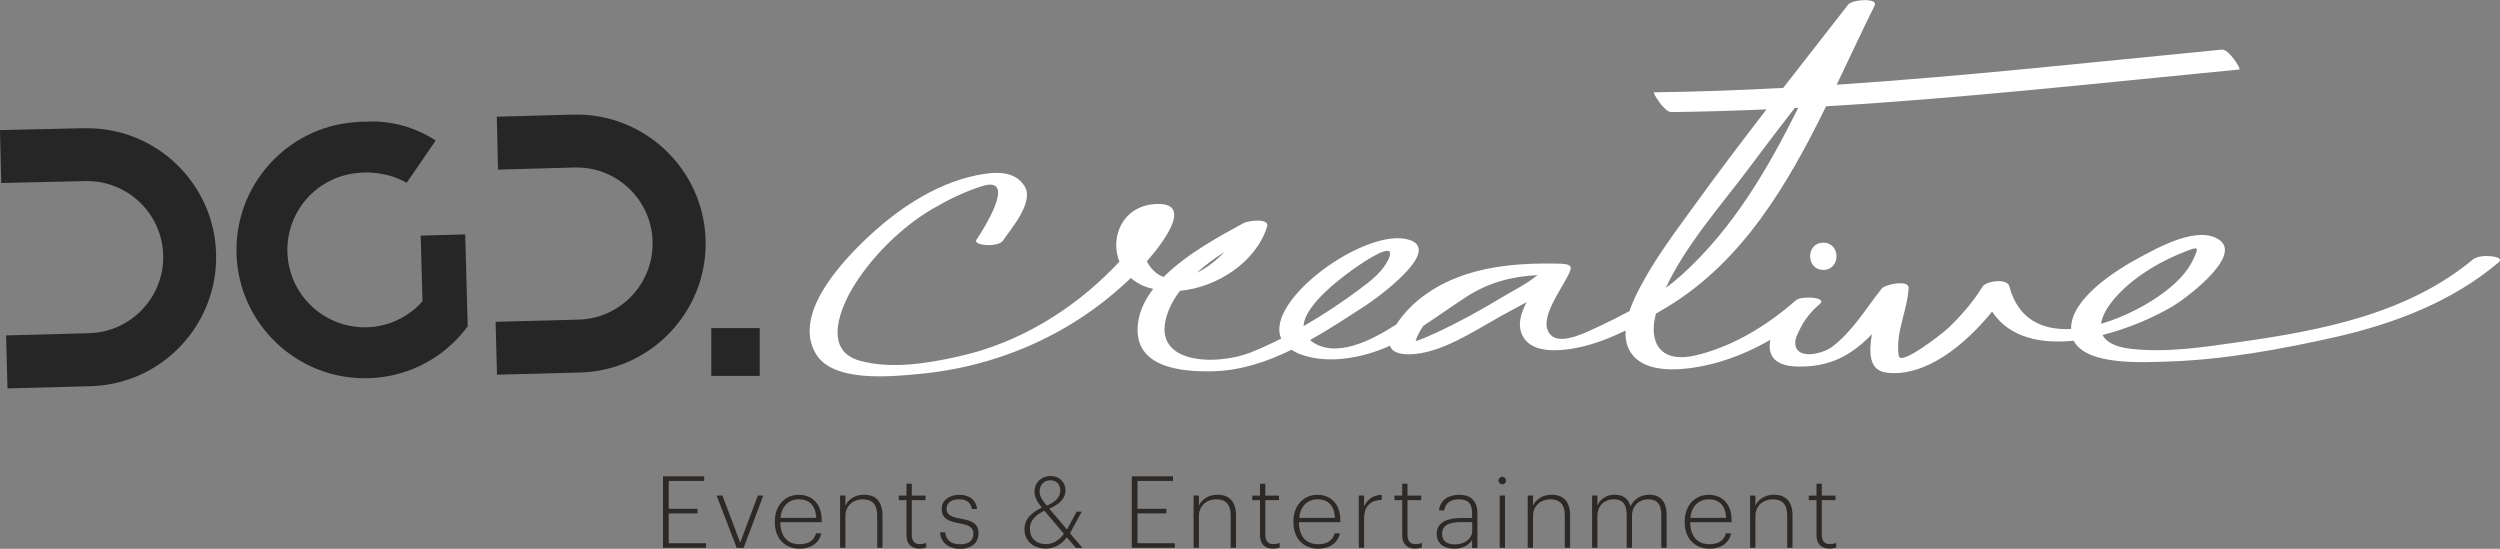 <svg xmlns="http://www.w3.org/2000/svg" id="Capa_2" data-name="Capa 2" viewBox="0 0 250 54.88"><rect x="0" y="0" width="250" height="54.88" fill="#808080" stroke="none"/><defs><style>      .cls-1 {        fill: #262626;      }      .cls-1, .cls-2, .cls-3 {        stroke-width: 0px;      }      .cls-2 {        fill: #2d2926;      }      .cls-3 {        fill: #fff;      }    </style></defs><g id="banner_movil" data-name="banner movil"><g><g><rect class="cls-1" x="71.13" y="32.81" width="4.84" height="4.78"></rect><g><path class="cls-3" d="M182.33,26.99c1.76,0,1.76-2.72,0-2.72s-1.76,2.72,0,2.72"></path><path class="cls-3" d="M247.47,25.8c-6.61,5.59-15.31,7.24-23.64,8.42-3.54.5-7.17,1.07-10.76.66-1.58-.18-2.46-.69-2.82-1.38,2.66-.67,5.21-1.8,7.02-2.87,1.16-.68,6.9-4.9,4.74-6.58-2.1-1.63-6.29.75-8.15,1.75-2.24,1.21-6.82,4.08-6.75,7.1-2.82.14-5.3-.91-6.18-4.28-.21-.82-2.32-.53-2.68.05-.95,1.54-2.11,2.87-3.41,4.12-.64.61-4.8,3.84-4.96,2.8-.37-2.28.87-4.55.98-6.79.05-.87-2.34-.36-2.68.05-1.59,2-2.9,4.25-4.95,5.82-.93.71-3.56,1.37-3.7-.27-.05-.55.3-1.16.53-1.62.45-.9,1.15-1.74,1.93-2.38.78-.69-1.84-.84-2.39-.38-2.86,2.51-6.27,4.62-10,5.51-3.44.83-4.81-1.14-4.01-4.16.37-.22.75-.44,1.11-.66,7.54-4.55,12.05-12.21,15.91-20.08,13.8-.82,27.55-2.35,41.32-3.68.23-.02-1.06-2.05-1.72-1.99-12.84,1.24-25.67,2.66-38.54,3.51,1.29-2.68,2.52-5.36,3.79-7.91.4-.79-2.22-.63-2.64-.1-2.16,2.78-4.33,5.55-6.5,8.33-4.3.23-8.61.39-12.92.44-.17,0,1.03,1.99,1.72,1.98,3.18-.04,6.36-.14,9.53-.27-2.49,3.22-4.94,6.46-7.33,9.77-2.08,2.87-4.26,5.75-5.79,8.97-.2.43-.41.91-.58,1.43-1,.54-2.02,1.05-3.05,1.53-1.08.49-3.75,1.92-4.8.88-1.57-1.55,1.47-5.01,1.95-6.55.12-.37-.19-.53-.64-.57-.11-.02-.22-.02-.36-.03-5.01-.13-10.3.37-14.29,3.69-.67.55-1.53,1.46-2.12,2.38-2.39,1.54-6.19,3.58-8.64,1.57,1.94-1.09,3.8-2.32,5.57-3.46.86-.56,7.77-5.46,4.37-6.56-4.23-1.37-14.53,6.03-12.82,9.87-1.02.52-2.06.99-3.09,1.4-3.43,1.34-10.3,1.24-8.18-4.19.28-.7.67-1.37,1.15-1.99,3.75-.34,7.63-2.92,8.71-6.42.28-.89-1.94-.58-2.31-.37-2.29,1.25-5.7,3.06-8.04,5.41-.66-.24-1.24-.74-1.68-1.56,1.81-2.07,4.72-6.02.77-5.73-3.23.24-4.47,3.34-3.51,5.76-.18.19-.37.38-.55.57-4.17,4.29-9.55,7.57-15.43,8.88-3.14.71-6.83,1.33-9.99.45-3.77-1.05-1.89-5.44-.46-7.68,1.85-2.91,4.72-5.73,7.72-7.49,1.57-.92,3.17-1.71,4.9-2.26,3.84-1.26-.04,4.69-.49,5.34-.4.58,2.17.78,2.64.1.8-1.18,3.21-3.91,2.15-5.51-1.06-1.62-3.16-1.37-4.83-1.03-4.24.88-8.13,3.58-11.18,6.53-2.54,2.45-7.13,7.48-4.83,11.32,1.73,2.89,7.57,2.26,10.28,2.01,7.99-.73,15.46-4.05,21.21-9.6.43.37.94.69,1.56.9.22.08.45.14.68.19-.78,1.02-1.34,2.13-1.51,3.33-.63,4.56,4.31,5.01,7.66,4.9,2.68-.09,5.24-.95,7.68-2.14.27.17.58.34.95.47,2.72.99,6.18.36,8.9-.88.16.54.74.88,1.99.86,3.04-.06,6.38-2.3,8.92-3.72.85-.48,1.8-.97,2.75-1.49-.56,1.08-.92,2.19-.46,3.23.59,1.35,2.14,1.62,3.49,1.57,2.36-.08,4.68-.9,6.87-1.97-.04.59.03,1.16.24,1.68,1.17,2.77,5.24,2.33,7.59,1.85,2.32-.48,4.56-1.4,6.65-2.6-.3,1.4.27,2.6,2.61,2.67,3.44.12,5.63-1.25,7.54-3.23-.32,1.87-.26,3.59,1.38,3.83,3.92.56,8-2.82,10.64-6.09,1.72,2.6,4.85,3.25,8.16,2.91,1.29,2.55,7.17,2.14,9.25,2.09,5.65-.16,11.5-1.23,16.99-2.47,5.87-1.34,11.61-3.53,16.25-7.45.78-.65-1.83-.85-2.39-.38M119.67,27.28c.84-.76,1.78-1.44,2.75-2.07-.79.85-1.75,1.59-2.75,2.07M135.7,26.66c.54-.38,4.09-2.81,3.16-.77-.58,1.29-1.8,2.21-2.9,3.03-1.73,1.29-3.63,2.56-5.6,3.69.07-2.22,4.23-5.18,5.35-5.96M143.54,33.31c-.64.29-1.31.6-1.99.81,0-.02.01-.03.02-.04.14-.52.44-1.02.77-1.5,1.43-.94,2.83-1.94,4.27-2.88,2.24-1.46,4.59-2.06,7.14-2.19-1.07.89-2.51,1.59-3.62,2.26-2.13,1.29-4.33,2.49-6.58,3.54M174.99,16.69c1.47-1.98,2.97-3.94,4.48-5.89.12-.01.23-.01.35-.01-3.05,6.12-6.49,12.02-11.6,16.66-.53.48-1.07.92-1.64,1.34,2.03-4.36,5.64-8.38,8.41-12.1M211.88,29.38c1.85-1.92,4.27-3.31,6.73-4.26,1.21-.47,1.31-.45.73.8-.65,1.38-1.77,2.44-2.97,3.34-1.58,1.19-3.9,2.43-6.27,3.12.13-.91.78-1.96,1.78-3"></path></g><g><path class="cls-1" d="M8.37,12.82l-8.37.19.12,5.29,8.39-.19c4.19-.11,7.7,3.21,7.81,7.4.11,4.19-3.21,7.69-7.4,7.81l-8.31.22.14,5.3,8.31-.22c7.11-.19,12.74-6.13,12.55-13.25-.19-7.11-6.13-12.74-13.24-12.54Z"></path><path class="cls-1" d="M57.32,11.46l-7.64.21.12,5.29,7.66-.21c4.19-.11,7.69,3.2,7.8,7.4.11,4.19-3.2,7.7-7.39,7.81l-8.31.22.14,5.29,8.31-.22c7.11-.19,12.75-6.14,12.55-13.24-.19-7.11-6.14-12.74-13.25-12.55Z"></path><path class="cls-1" d="M42.25,30.13c-1.42,1.6-3.44,2.54-5.57,2.6-4.26.11-7.83-3.26-7.94-7.52-.11-4.12,3.01-7.6,7.12-7.92l.44-.04c1.55-.03,2.94.27,4.13.9l.24.13,2.9-4.23-.27-.17c-1.69-1.04-3.56-1.62-5.59-1.73l-1.62.02-.64.05c-6.8.54-11.98,6.31-11.8,13.13.19,7.07,6.1,12.66,13.17,12.47,3.62-.1,6.93-1.66,9.31-4.39.2-.24.4-.48.58-.73l.06-.08-.25-9.18-4.45.12.18,6.57Z"></path></g></g><g><path class="cls-2" d="M66.31,47.63h4.11v.46h-3.55v2.79h2.88v.46h-2.88v2.98h3.73v.46h-4.3v-7.16Z"></path><path class="cls-2" d="M71.66,49.55h.58l1.78,4.71,1.77-4.71h.54l-1.97,5.24h-.69l-2.01-5.24Z"></path><path class="cls-2" d="M77.48,52.23v-.08c0-1.58,1-2.67,2.4-2.67,1.26,0,2.29.82,2.29,2.55v.19h-4.14c.02,1.4.69,2.2,1.93,2.2.87,0,1.46-.36,1.64-1.09h.53c-.22,1-1.05,1.54-2.17,1.54-1.51,0-2.48-1.07-2.48-2.64ZM81.62,51.79c-.05-1.27-.72-1.86-1.74-1.86s-1.73.72-1.83,1.86h3.57Z"></path><path class="cls-2" d="M84.01,49.55h.53v1.02c.24-.57.92-1.1,1.85-1.1,1.11,0,1.86.6,1.86,2.09v3.22h-.53v-3.25c0-1.11-.52-1.6-1.45-1.6-.87,0-1.73.58-1.73,1.68v3.17h-.53v-5.24Z"></path><path class="cls-2" d="M90.65,53.53v-3.52h-.77v-.45h.77v-1.19h.53v1.19h1.37v.45h-1.37v3.48c0,.63.3.92.78.92.27,0,.48-.05.66-.11v.45c-.17.06-.37.11-.69.11-.83,0-1.28-.49-1.28-1.33Z"></path><path class="cls-2" d="M94,53.23h.51c.09.71.53,1.2,1.5,1.2.88,0,1.33-.4,1.33-1.03,0-.67-.39-.88-1.37-1.06-1.28-.23-1.8-.56-1.8-1.46s.84-1.4,1.72-1.4c.94,0,1.68.39,1.82,1.42h-.51c-.13-.67-.56-.97-1.32-.97s-1.22.37-1.22.93c0,.6.36.82,1.43,1.01,1.12.2,1.76.47,1.76,1.49,0,.88-.65,1.52-1.84,1.52s-1.94-.65-2.01-1.65Z"></path><path class="cls-2" d="M107,53.33l1.25,1.46h-.66l-.91-1.06c-.45.59-1.1,1.13-2.1,1.13-1.29,0-2.13-.8-2.13-1.93s.82-1.72,1.73-2.17c-.47-.58-.73-1.05-.73-1.6,0-.96.75-1.56,1.62-1.56s1.48.63,1.48,1.44c0,.86-.69,1.42-1.62,1.83l1.77,2.08.96-1.78h.51l-1.17,2.16ZM106.39,53.38l-1.95-2.31c-.77.38-1.45.89-1.45,1.81s.59,1.53,1.61,1.53c.79,0,1.36-.44,1.79-1.03ZM104.68,50.57c.84-.39,1.35-.81,1.35-1.54,0-.58-.38-1-.99-1s-1.08.42-1.08,1.13c0,.47.27.87.72,1.41Z"></path><path class="cls-2" d="M113.19,47.63h4.11v.46h-3.55v2.79h2.88v.46h-2.88v2.98h3.73v.46h-4.3v-7.16Z"></path><path class="cls-2" d="M119.36,49.55h.53v1.02c.24-.57.92-1.1,1.85-1.1,1.11,0,1.86.6,1.86,2.09v3.22h-.53v-3.25c0-1.11-.52-1.6-1.45-1.6-.87,0-1.73.58-1.73,1.68v3.17h-.53v-5.24Z"></path><path class="cls-2" d="M126,53.53v-3.52h-.77v-.45h.77v-1.19h.53v1.19h1.37v.45h-1.37v3.48c0,.63.3.92.78.92.27,0,.48-.05.66-.11v.45c-.17.06-.37.11-.69.11-.83,0-1.28-.49-1.28-1.33Z"></path><path class="cls-2" d="M129.34,52.23v-.08c0-1.58,1-2.67,2.4-2.67,1.26,0,2.29.82,2.29,2.55v.19h-4.14c.02,1.4.69,2.2,1.93,2.2.87,0,1.46-.36,1.64-1.09h.53c-.22,1-1.05,1.54-2.17,1.54-1.51,0-2.48-1.07-2.48-2.64ZM133.49,51.79c-.05-1.27-.72-1.86-1.74-1.86s-1.73.72-1.83,1.86h3.57Z"></path><path class="cls-2" d="M135.88,49.55h.53v1.1c.29-.64.81-1.14,1.77-1.17v.5c-1.01.04-1.77.51-1.77,1.9v2.9h-.53v-5.24Z"></path><path class="cls-2" d="M140.22,53.53v-3.52h-.77v-.45h.77v-1.19h.53v1.19h1.37v.45h-1.37v3.48c0,.63.3.92.78.92.27,0,.48-.05.66-.11v.45c-.17.06-.37.11-.69.11-.83,0-1.28-.49-1.28-1.33Z"></path><path class="cls-2" d="M143.67,53.38c0-1.21,1.16-1.58,2.45-1.58h1.09v-.47c0-.98-.4-1.4-1.32-1.4-.79,0-1.35.34-1.47,1.11h-.52c.12-1.1,1.02-1.56,2.01-1.56,1.09,0,1.83.52,1.83,1.85v3.46h-.53v-.8c-.33.51-.89.88-1.77.88-1.03,0-1.77-.5-1.77-1.49ZM147.22,53.1v-.89h-1.07c-1.09,0-1.94.23-1.94,1.17,0,.67.42,1.06,1.28,1.06.96,0,1.73-.56,1.73-1.34Z"></path><path class="cls-2" d="M149.85,48.05c0-.2.17-.37.38-.37s.37.17.37.37c0,.21-.16.38-.37.38s-.38-.17-.38-.38ZM149.97,49.55h.53v5.24h-.53v-5.24Z"></path><path class="cls-2" d="M152.77,49.55h.53v1.02c.24-.57.92-1.1,1.85-1.1,1.11,0,1.86.6,1.86,2.09v3.22h-.53v-3.25c0-1.11-.52-1.6-1.45-1.6-.87,0-1.73.58-1.73,1.68v3.17h-.53v-5.24Z"></path><path class="cls-2" d="M159.21,49.55h.53v.99c.24-.57.86-1.07,1.71-1.07.78,0,1.38.33,1.6,1.17.33-.74,1.07-1.17,1.86-1.17,1.01,0,1.75.55,1.75,2.04v3.27h-.53v-3.3c0-1.11-.47-1.55-1.31-1.55s-1.62.57-1.62,1.66v3.19h-.53v-3.3c0-1.11-.47-1.55-1.31-1.55s-1.62.57-1.62,1.66v3.19h-.53v-5.24Z"></path><path class="cls-2" d="M168.47,52.23v-.08c0-1.58,1-2.67,2.4-2.67,1.26,0,2.29.82,2.29,2.55v.19h-4.14c.02,1.4.69,2.2,1.93,2.2.87,0,1.46-.36,1.64-1.09h.53c-.22,1-1.05,1.54-2.17,1.54-1.51,0-2.48-1.07-2.48-2.64ZM172.61,51.79c-.05-1.27-.72-1.86-1.74-1.86s-1.73.72-1.83,1.86h3.57Z"></path><path class="cls-2" d="M175.01,49.55h.53v1.02c.24-.57.92-1.1,1.85-1.1,1.11,0,1.86.6,1.86,2.09v3.22h-.53v-3.25c0-1.11-.52-1.6-1.45-1.6-.87,0-1.73.58-1.73,1.68v3.17h-.53v-5.24Z"></path><path class="cls-2" d="M181.65,53.53v-3.52h-.77v-.45h.77v-1.19h.53v1.19h1.37v.45h-1.37v3.48c0,.63.3.92.78.92.27,0,.48-.05.66-.11v.45c-.17.06-.37.11-.69.11-.83,0-1.28-.49-1.28-1.33Z"></path></g></g></g></svg>